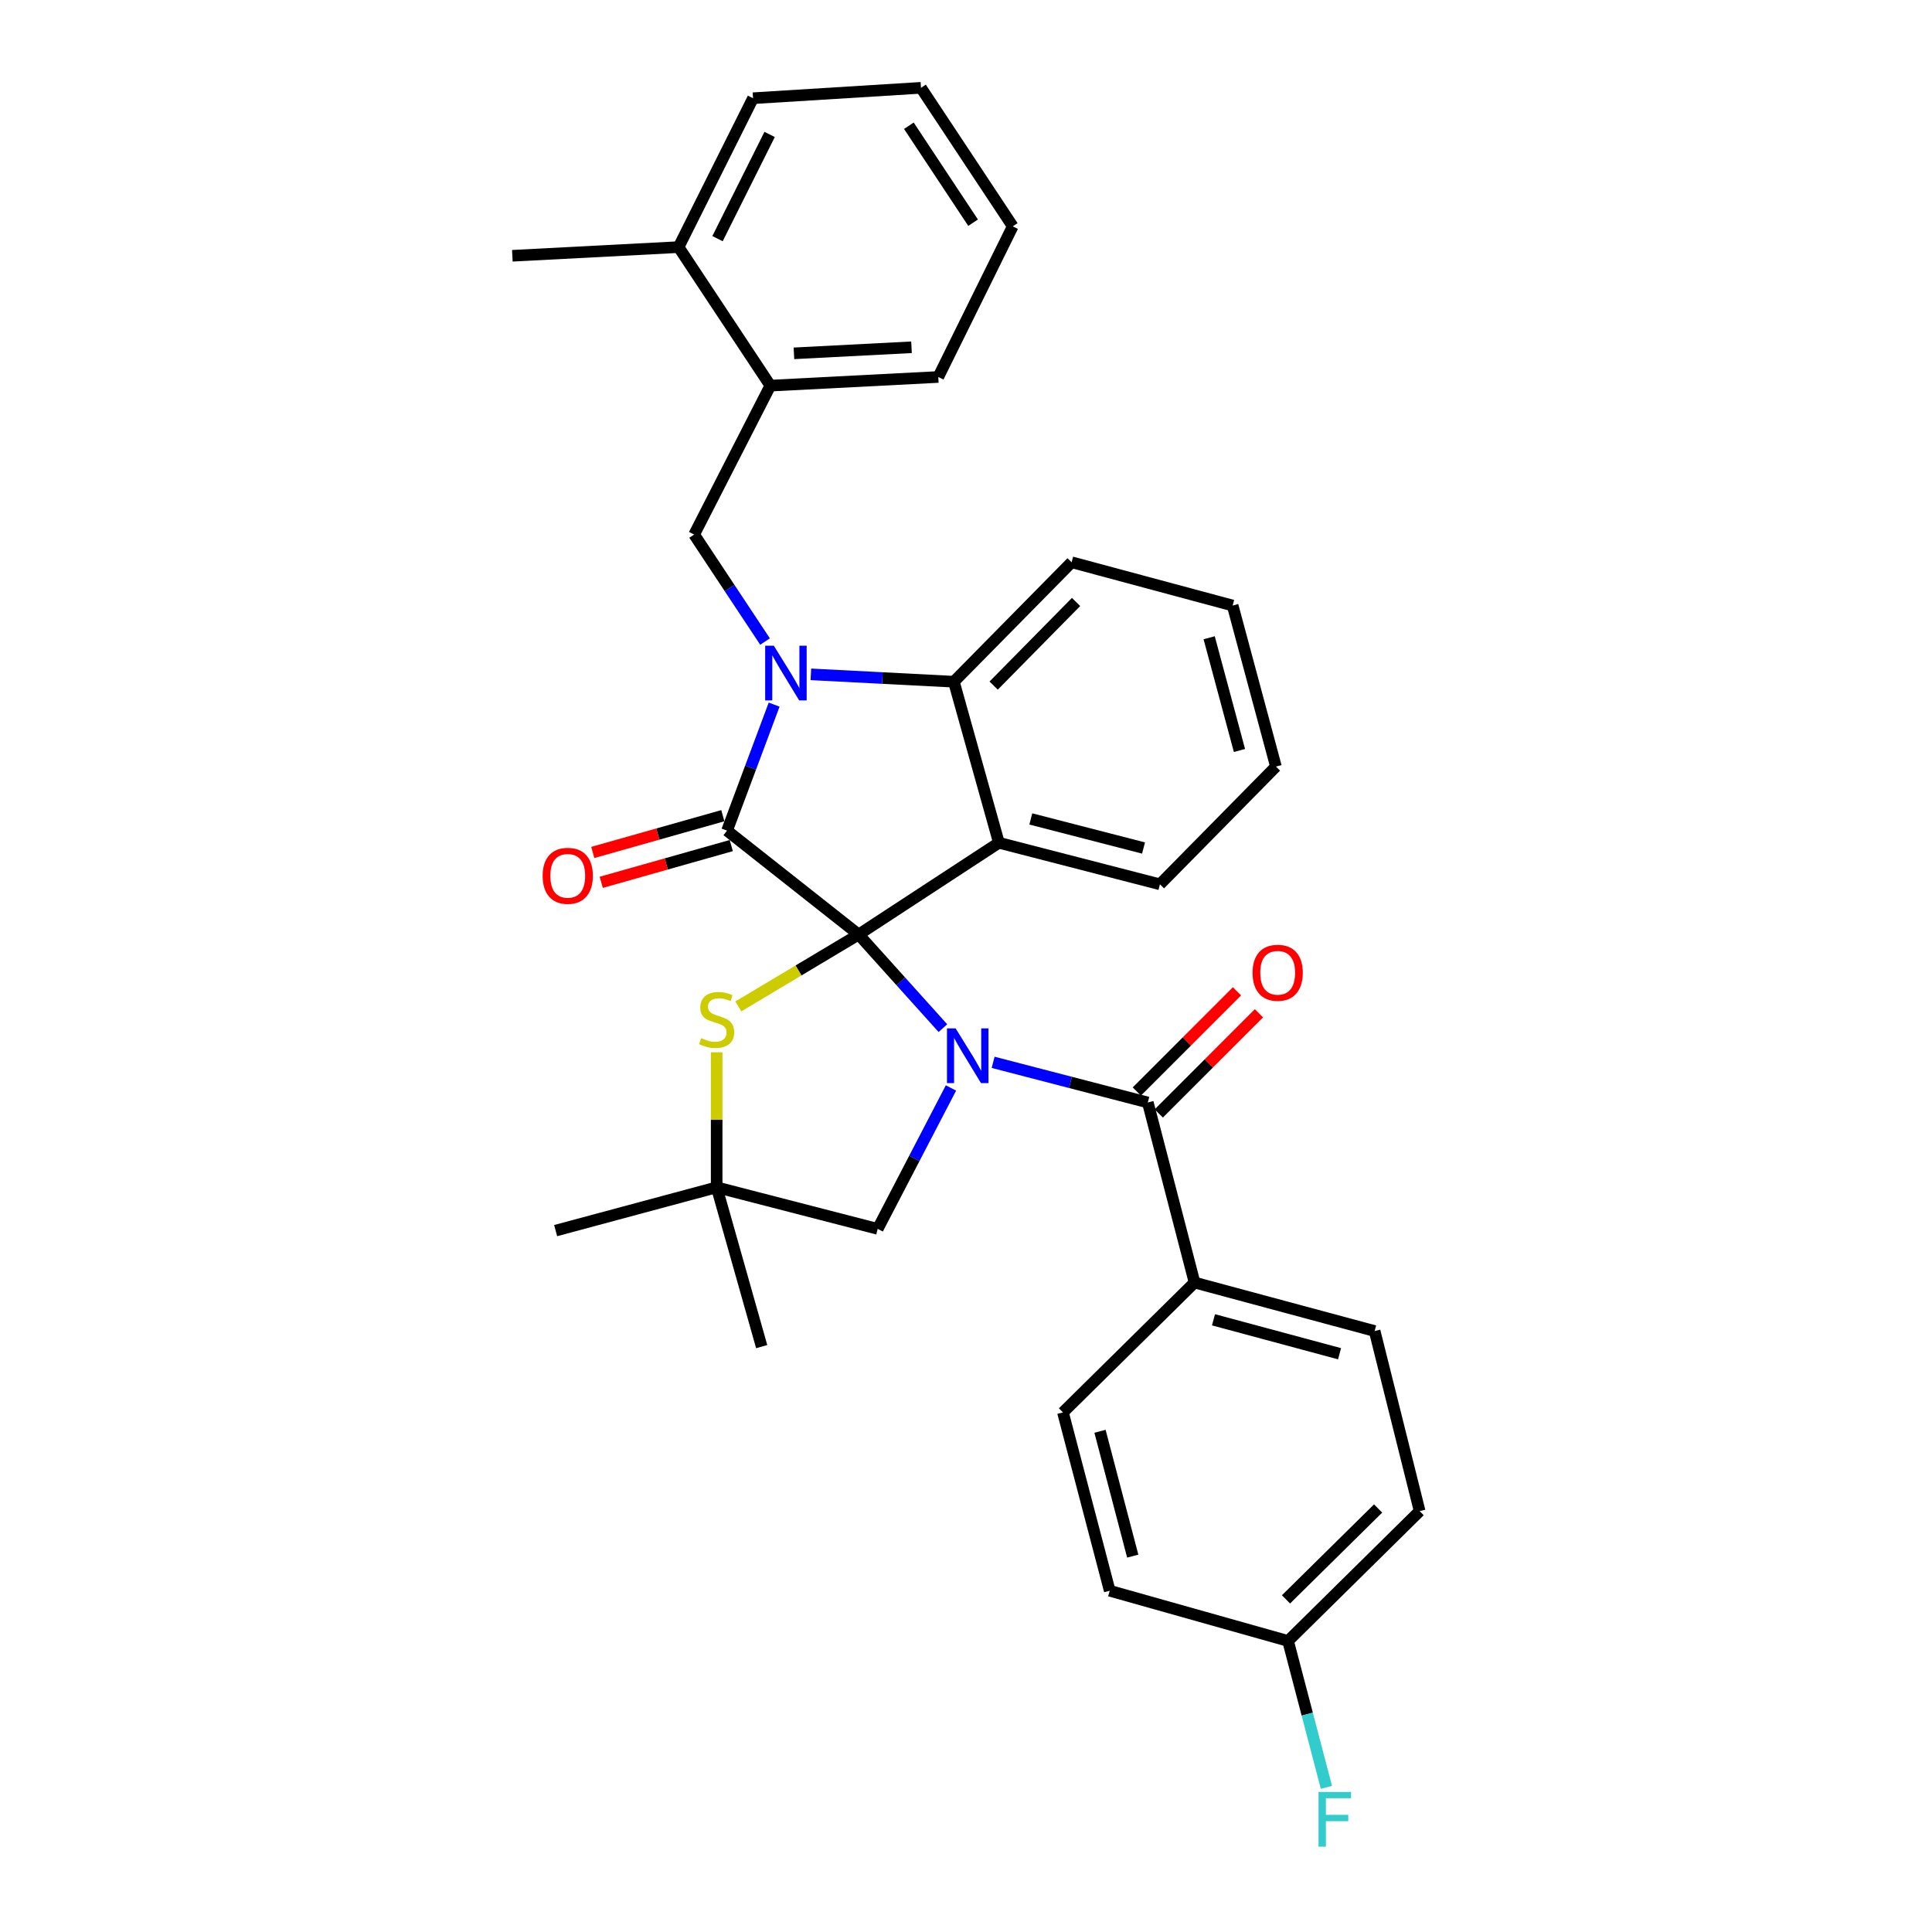 <?xml version='1.0' encoding='iso-8859-1'?>
<svg version='1.1' baseProfile='full'
              xmlns='http://www.w3.org/2000/svg'
                      xmlns:rdkit='http://www.rdkit.org/xml'
                      xmlns:xlink='http://www.w3.org/1999/xlink'
                  xml:space='preserve'
width='1000px' height='1000px' viewBox='0 0 1000 1000'>
<!-- END OF HEADER -->
<rect style='opacity:1.0;fill:#FFFFFF;stroke:none' width='1000' height='1000' x='0' y='0'> </rect>
<path class='bond-0' d='M 618.297,663.842 L 711.507,688.939' style='fill:none;fill-rule:evenodd;stroke:#000000;stroke-width:6px;stroke-linecap:butt;stroke-linejoin:miter;stroke-opacity:1' />
<path class='bond-0' d='M 628.101,683.124 L 693.347,700.692' style='fill:none;fill-rule:evenodd;stroke:#000000;stroke-width:6px;stroke-linecap:butt;stroke-linejoin:miter;stroke-opacity:1' />
<path class='bond-1' d='M 618.297,663.842 L 550.185,731.061' style='fill:none;fill-rule:evenodd;stroke:#000000;stroke-width:6px;stroke-linecap:butt;stroke-linejoin:miter;stroke-opacity:1' />
<path class='bond-2' d='M 618.297,663.842 L 594.102,570.641' style='fill:none;fill-rule:evenodd;stroke:#000000;stroke-width:6px;stroke-linecap:butt;stroke-linejoin:miter;stroke-opacity:1' />
<path class='bond-3' d='M 488.043,532.168 L 466.237,507.938' style='fill:none;fill-rule:evenodd;stroke:#0000FF;stroke-width:6px;stroke-linecap:butt;stroke-linejoin:miter;stroke-opacity:1' />
<path class='bond-3' d='M 466.237,507.938 L 444.431,483.708' style='fill:none;fill-rule:evenodd;stroke:#000000;stroke-width:6px;stroke-linecap:butt;stroke-linejoin:miter;stroke-opacity:1' />
<path class='bond-4' d='M 514.04,549.859 L 554.071,560.25' style='fill:none;fill-rule:evenodd;stroke:#0000FF;stroke-width:6px;stroke-linecap:butt;stroke-linejoin:miter;stroke-opacity:1' />
<path class='bond-4' d='M 554.071,560.25 L 594.102,570.641' style='fill:none;fill-rule:evenodd;stroke:#000000;stroke-width:6px;stroke-linecap:butt;stroke-linejoin:miter;stroke-opacity:1' />
<path class='bond-5' d='M 492.218,563.131 L 473.257,599.599' style='fill:none;fill-rule:evenodd;stroke:#0000FF;stroke-width:6px;stroke-linecap:butt;stroke-linejoin:miter;stroke-opacity:1' />
<path class='bond-5' d='M 473.257,599.599 L 454.297,636.066' style='fill:none;fill-rule:evenodd;stroke:#000000;stroke-width:6px;stroke-linecap:butt;stroke-linejoin:miter;stroke-opacity:1' />
<path class='bond-6' d='M 599.784,576.323 L 625.706,550.401' style='fill:none;fill-rule:evenodd;stroke:#000000;stroke-width:6px;stroke-linecap:butt;stroke-linejoin:miter;stroke-opacity:1' />
<path class='bond-6' d='M 625.706,550.401 L 651.627,524.48' style='fill:none;fill-rule:evenodd;stroke:#FF0000;stroke-width:6px;stroke-linecap:butt;stroke-linejoin:miter;stroke-opacity:1' />
<path class='bond-6' d='M 588.42,564.959 L 614.342,539.038' style='fill:none;fill-rule:evenodd;stroke:#000000;stroke-width:6px;stroke-linecap:butt;stroke-linejoin:miter;stroke-opacity:1' />
<path class='bond-6' d='M 614.342,539.038 L 640.263,513.116' style='fill:none;fill-rule:evenodd;stroke:#FF0000;stroke-width:6px;stroke-linecap:butt;stroke-linejoin:miter;stroke-opacity:1' />
<path class='bond-7' d='M 711.507,688.939 L 734.809,782.148' style='fill:none;fill-rule:evenodd;stroke:#000000;stroke-width:6px;stroke-linecap:butt;stroke-linejoin:miter;stroke-opacity:1' />
<path class='bond-8' d='M 550.185,731.061 L 574.389,823.369' style='fill:none;fill-rule:evenodd;stroke:#000000;stroke-width:6px;stroke-linecap:butt;stroke-linejoin:miter;stroke-opacity:1' />
<path class='bond-8' d='M 569.361,740.831 L 586.303,805.447' style='fill:none;fill-rule:evenodd;stroke:#000000;stroke-width:6px;stroke-linecap:butt;stroke-linejoin:miter;stroke-opacity:1' />
<path class='bond-9' d='M 660.42,396.775 L 638.02,313.423' style='fill:none;fill-rule:evenodd;stroke:#000000;stroke-width:6px;stroke-linecap:butt;stroke-linejoin:miter;stroke-opacity:1' />
<path class='bond-9' d='M 641.54,388.443 L 625.86,330.096' style='fill:none;fill-rule:evenodd;stroke:#000000;stroke-width:6px;stroke-linecap:butt;stroke-linejoin:miter;stroke-opacity:1' />
<path class='bond-10' d='M 660.42,396.775 L 600.379,457.719' style='fill:none;fill-rule:evenodd;stroke:#000000;stroke-width:6px;stroke-linecap:butt;stroke-linejoin:miter;stroke-opacity:1' />
<path class='bond-11' d='M 638.02,313.423 L 554.667,291.022' style='fill:none;fill-rule:evenodd;stroke:#000000;stroke-width:6px;stroke-linecap:butt;stroke-linejoin:miter;stroke-opacity:1' />
<path class='bond-12' d='M 554.667,291.022 L 493.724,352.858' style='fill:none;fill-rule:evenodd;stroke:#000000;stroke-width:6px;stroke-linecap:butt;stroke-linejoin:miter;stroke-opacity:1' />
<path class='bond-12' d='M 556.971,311.578 L 514.311,354.863' style='fill:none;fill-rule:evenodd;stroke:#000000;stroke-width:6px;stroke-linecap:butt;stroke-linejoin:miter;stroke-opacity:1' />
<path class='bond-13' d='M 600.379,457.719 L 517.026,436.211' style='fill:none;fill-rule:evenodd;stroke:#000000;stroke-width:6px;stroke-linecap:butt;stroke-linejoin:miter;stroke-opacity:1' />
<path class='bond-13' d='M 591.891,438.932 L 533.544,423.876' style='fill:none;fill-rule:evenodd;stroke:#000000;stroke-width:6px;stroke-linecap:butt;stroke-linejoin:miter;stroke-opacity:1' />
<path class='bond-14' d='M 517.026,436.211 L 493.724,352.858' style='fill:none;fill-rule:evenodd;stroke:#000000;stroke-width:6px;stroke-linecap:butt;stroke-linejoin:miter;stroke-opacity:1' />
<path class='bond-15' d='M 517.026,436.211 L 444.431,483.708' style='fill:none;fill-rule:evenodd;stroke:#000000;stroke-width:6px;stroke-linecap:butt;stroke-linejoin:miter;stroke-opacity:1' />
<path class='bond-16' d='M 493.724,352.858 L 456.715,350.95' style='fill:none;fill-rule:evenodd;stroke:#000000;stroke-width:6px;stroke-linecap:butt;stroke-linejoin:miter;stroke-opacity:1' />
<path class='bond-16' d='M 456.715,350.95 L 419.707,349.042' style='fill:none;fill-rule:evenodd;stroke:#0000FF;stroke-width:6px;stroke-linecap:butt;stroke-linejoin:miter;stroke-opacity:1' />
<path class='bond-17' d='M 400.687,364.713 L 388.503,397.324' style='fill:none;fill-rule:evenodd;stroke:#0000FF;stroke-width:6px;stroke-linecap:butt;stroke-linejoin:miter;stroke-opacity:1' />
<path class='bond-17' d='M 388.503,397.324 L 376.319,429.934' style='fill:none;fill-rule:evenodd;stroke:#000000;stroke-width:6px;stroke-linecap:butt;stroke-linejoin:miter;stroke-opacity:1' />
<path class='bond-18' d='M 395.985,332.066 L 377.639,304.375' style='fill:none;fill-rule:evenodd;stroke:#0000FF;stroke-width:6px;stroke-linecap:butt;stroke-linejoin:miter;stroke-opacity:1' />
<path class='bond-18' d='M 377.639,304.375 L 359.293,276.683' style='fill:none;fill-rule:evenodd;stroke:#000000;stroke-width:6px;stroke-linecap:butt;stroke-linejoin:miter;stroke-opacity:1' />
<path class='bond-19' d='M 376.319,429.934 L 444.431,483.708' style='fill:none;fill-rule:evenodd;stroke:#000000;stroke-width:6px;stroke-linecap:butt;stroke-linejoin:miter;stroke-opacity:1' />
<path class='bond-20' d='M 374.134,422.202 L 340.479,431.713' style='fill:none;fill-rule:evenodd;stroke:#000000;stroke-width:6px;stroke-linecap:butt;stroke-linejoin:miter;stroke-opacity:1' />
<path class='bond-20' d='M 340.479,431.713 L 306.825,441.225' style='fill:none;fill-rule:evenodd;stroke:#FF0000;stroke-width:6px;stroke-linecap:butt;stroke-linejoin:miter;stroke-opacity:1' />
<path class='bond-20' d='M 378.504,437.667 L 344.85,447.178' style='fill:none;fill-rule:evenodd;stroke:#000000;stroke-width:6px;stroke-linecap:butt;stroke-linejoin:miter;stroke-opacity:1' />
<path class='bond-20' d='M 344.85,447.178 L 311.195,456.69' style='fill:none;fill-rule:evenodd;stroke:#FF0000;stroke-width:6px;stroke-linecap:butt;stroke-linejoin:miter;stroke-opacity:1' />
<path class='bond-21' d='M 444.431,483.708 L 413.298,502.31' style='fill:none;fill-rule:evenodd;stroke:#000000;stroke-width:6px;stroke-linecap:butt;stroke-linejoin:miter;stroke-opacity:1' />
<path class='bond-21' d='M 413.298,502.31 L 382.164,520.913' style='fill:none;fill-rule:evenodd;stroke:#CCCC00;stroke-width:6px;stroke-linecap:butt;stroke-linejoin:miter;stroke-opacity:1' />
<path class='bond-22' d='M 394.247,697.01 L 370.944,614.55' style='fill:none;fill-rule:evenodd;stroke:#000000;stroke-width:6px;stroke-linecap:butt;stroke-linejoin:miter;stroke-opacity:1' />
<path class='bond-23' d='M 287.6,636.959 L 370.944,614.55' style='fill:none;fill-rule:evenodd;stroke:#000000;stroke-width:6px;stroke-linecap:butt;stroke-linejoin:miter;stroke-opacity:1' />
<path class='bond-24' d='M 370.944,544.67 L 370.944,579.61' style='fill:none;fill-rule:evenodd;stroke:#CCCC00;stroke-width:6px;stroke-linecap:butt;stroke-linejoin:miter;stroke-opacity:1' />
<path class='bond-24' d='M 370.944,579.61 L 370.944,614.55' style='fill:none;fill-rule:evenodd;stroke:#000000;stroke-width:6px;stroke-linecap:butt;stroke-linejoin:miter;stroke-opacity:1' />
<path class='bond-25' d='M 370.944,614.55 L 454.297,636.066' style='fill:none;fill-rule:evenodd;stroke:#000000;stroke-width:6px;stroke-linecap:butt;stroke-linejoin:miter;stroke-opacity:1' />
<path class='bond-26' d='M 398.729,199.607 L 485.661,195.125' style='fill:none;fill-rule:evenodd;stroke:#000000;stroke-width:6px;stroke-linecap:butt;stroke-linejoin:miter;stroke-opacity:1' />
<path class='bond-26' d='M 410.941,182.886 L 471.794,179.748' style='fill:none;fill-rule:evenodd;stroke:#000000;stroke-width:6px;stroke-linecap:butt;stroke-linejoin:miter;stroke-opacity:1' />
<path class='bond-27' d='M 398.729,199.607 L 359.293,276.683' style='fill:none;fill-rule:evenodd;stroke:#000000;stroke-width:6px;stroke-linecap:butt;stroke-linejoin:miter;stroke-opacity:1' />
<path class='bond-28' d='M 398.729,199.607 L 351.231,127.906' style='fill:none;fill-rule:evenodd;stroke:#000000;stroke-width:6px;stroke-linecap:butt;stroke-linejoin:miter;stroke-opacity:1' />
<path class='bond-29' d='M 485.661,195.125 L 524.195,117.156' style='fill:none;fill-rule:evenodd;stroke:#000000;stroke-width:6px;stroke-linecap:butt;stroke-linejoin:miter;stroke-opacity:1' />
<path class='bond-30' d='M 524.195,117.156 L 476.698,45.455' style='fill:none;fill-rule:evenodd;stroke:#000000;stroke-width:6px;stroke-linecap:butt;stroke-linejoin:miter;stroke-opacity:1' />
<path class='bond-30' d='M 503.673,115.276 L 470.425,65.085' style='fill:none;fill-rule:evenodd;stroke:#000000;stroke-width:6px;stroke-linecap:butt;stroke-linejoin:miter;stroke-opacity:1' />
<path class='bond-31' d='M 351.231,127.906 L 389.765,50.838' style='fill:none;fill-rule:evenodd;stroke:#000000;stroke-width:6px;stroke-linecap:butt;stroke-linejoin:miter;stroke-opacity:1' />
<path class='bond-31' d='M 371.385,123.532 L 398.359,69.585' style='fill:none;fill-rule:evenodd;stroke:#000000;stroke-width:6px;stroke-linecap:butt;stroke-linejoin:miter;stroke-opacity:1' />
<path class='bond-32' d='M 351.231,127.906 L 265.191,132.387' style='fill:none;fill-rule:evenodd;stroke:#000000;stroke-width:6px;stroke-linecap:butt;stroke-linejoin:miter;stroke-opacity:1' />
<path class='bond-33' d='M 476.698,45.455 L 389.765,50.838' style='fill:none;fill-rule:evenodd;stroke:#000000;stroke-width:6px;stroke-linecap:butt;stroke-linejoin:miter;stroke-opacity:1' />
<path class='bond-34' d='M 666.697,849.359 L 574.389,823.369' style='fill:none;fill-rule:evenodd;stroke:#000000;stroke-width:6px;stroke-linecap:butt;stroke-linejoin:miter;stroke-opacity:1' />
<path class='bond-35' d='M 666.697,849.359 L 676.626,887.244' style='fill:none;fill-rule:evenodd;stroke:#000000;stroke-width:6px;stroke-linecap:butt;stroke-linejoin:miter;stroke-opacity:1' />
<path class='bond-35' d='M 676.626,887.244 L 686.555,925.129' style='fill:none;fill-rule:evenodd;stroke:#33CCCC;stroke-width:6px;stroke-linecap:butt;stroke-linejoin:miter;stroke-opacity:1' />
<path class='bond-36' d='M 666.697,849.359 L 734.809,782.148' style='fill:none;fill-rule:evenodd;stroke:#000000;stroke-width:6px;stroke-linecap:butt;stroke-linejoin:miter;stroke-opacity:1' />
<path class='bond-36' d='M 665.626,827.838 L 713.305,780.79' style='fill:none;fill-rule:evenodd;stroke:#000000;stroke-width:6px;stroke-linecap:butt;stroke-linejoin:miter;stroke-opacity:1' />
<path  class='atom-1' d='M 494.633 532.286
L 503.913 547.286
Q 504.833 548.766, 506.313 551.446
Q 507.793 554.126, 507.873 554.286
L 507.873 532.286
L 511.633 532.286
L 511.633 560.606
L 507.753 560.606
L 497.793 544.206
Q 496.633 542.286, 495.393 540.086
Q 494.193 537.886, 493.833 537.206
L 493.833 560.606
L 490.153 560.606
L 490.153 532.286
L 494.633 532.286
' fill='#0000FF'/>
<path  class='atom-3' d='M 648.322 503.502
Q 648.322 496.702, 651.682 492.902
Q 655.042 489.102, 661.322 489.102
Q 667.602 489.102, 670.962 492.902
Q 674.322 496.702, 674.322 503.502
Q 674.322 510.382, 670.922 514.302
Q 667.522 518.182, 661.322 518.182
Q 655.082 518.182, 651.682 514.302
Q 648.322 510.422, 648.322 503.502
M 661.322 514.982
Q 665.642 514.982, 667.962 512.102
Q 670.322 509.182, 670.322 503.502
Q 670.322 497.942, 667.962 495.142
Q 665.642 492.302, 661.322 492.302
Q 657.002 492.302, 654.642 495.102
Q 652.322 497.902, 652.322 503.502
Q 652.322 509.222, 654.642 512.102
Q 657.002 514.982, 661.322 514.982
' fill='#FF0000'/>
<path  class='atom-12' d='M 400.531 334.216
L 409.811 349.216
Q 410.731 350.696, 412.211 353.376
Q 413.691 356.056, 413.771 356.216
L 413.771 334.216
L 417.531 334.216
L 417.531 362.536
L 413.651 362.536
L 403.691 346.136
Q 402.531 344.216, 401.291 342.016
Q 400.091 339.816, 399.731 339.136
L 399.731 362.536
L 396.051 362.536
L 396.051 334.216
L 400.531 334.216
' fill='#0000FF'/>
<path  class='atom-16' d='M 280.868 453.317
Q 280.868 446.517, 284.228 442.717
Q 287.588 438.917, 293.868 438.917
Q 300.148 438.917, 303.508 442.717
Q 306.868 446.517, 306.868 453.317
Q 306.868 460.197, 303.468 464.117
Q 300.068 467.997, 293.868 467.997
Q 287.628 467.997, 284.228 464.117
Q 280.868 460.237, 280.868 453.317
M 293.868 464.797
Q 298.188 464.797, 300.508 461.917
Q 302.868 458.997, 302.868 453.317
Q 302.868 447.757, 300.508 444.957
Q 298.188 442.117, 293.868 442.117
Q 289.548 442.117, 287.188 444.917
Q 284.868 447.717, 284.868 453.317
Q 284.868 459.037, 287.188 461.917
Q 289.548 464.797, 293.868 464.797
' fill='#FF0000'/>
<path  class='atom-18' d='M 362.944 537.337
Q 363.264 537.457, 364.584 538.017
Q 365.904 538.577, 367.344 538.937
Q 368.824 539.257, 370.264 539.257
Q 372.944 539.257, 374.504 537.977
Q 376.064 536.657, 376.064 534.377
Q 376.064 532.817, 375.264 531.857
Q 374.504 530.897, 373.304 530.377
Q 372.104 529.857, 370.104 529.257
Q 367.584 528.497, 366.064 527.777
Q 364.584 527.057, 363.504 525.537
Q 362.464 524.017, 362.464 521.457
Q 362.464 517.897, 364.864 515.697
Q 367.304 513.497, 372.104 513.497
Q 375.384 513.497, 379.104 515.057
L 378.184 518.137
Q 374.784 516.737, 372.224 516.737
Q 369.464 516.737, 367.944 517.897
Q 366.424 519.017, 366.464 520.977
Q 366.464 522.497, 367.224 523.417
Q 368.024 524.337, 369.144 524.857
Q 370.304 525.377, 372.224 525.977
Q 374.784 526.777, 376.304 527.577
Q 377.824 528.377, 378.904 530.017
Q 380.024 531.617, 380.024 534.377
Q 380.024 538.297, 377.384 540.417
Q 374.784 542.497, 370.424 542.497
Q 367.904 542.497, 365.984 541.937
Q 364.104 541.417, 361.864 540.497
L 362.944 537.337
' fill='#CCCC00'/>
<path  class='atom-32' d='M 682.472 927.515
L 699.312 927.515
L 699.312 930.755
L 686.272 930.755
L 686.272 939.355
L 697.872 939.355
L 697.872 942.635
L 686.272 942.635
L 686.272 955.835
L 682.472 955.835
L 682.472 927.515
' fill='#33CCCC'/>
</svg>
